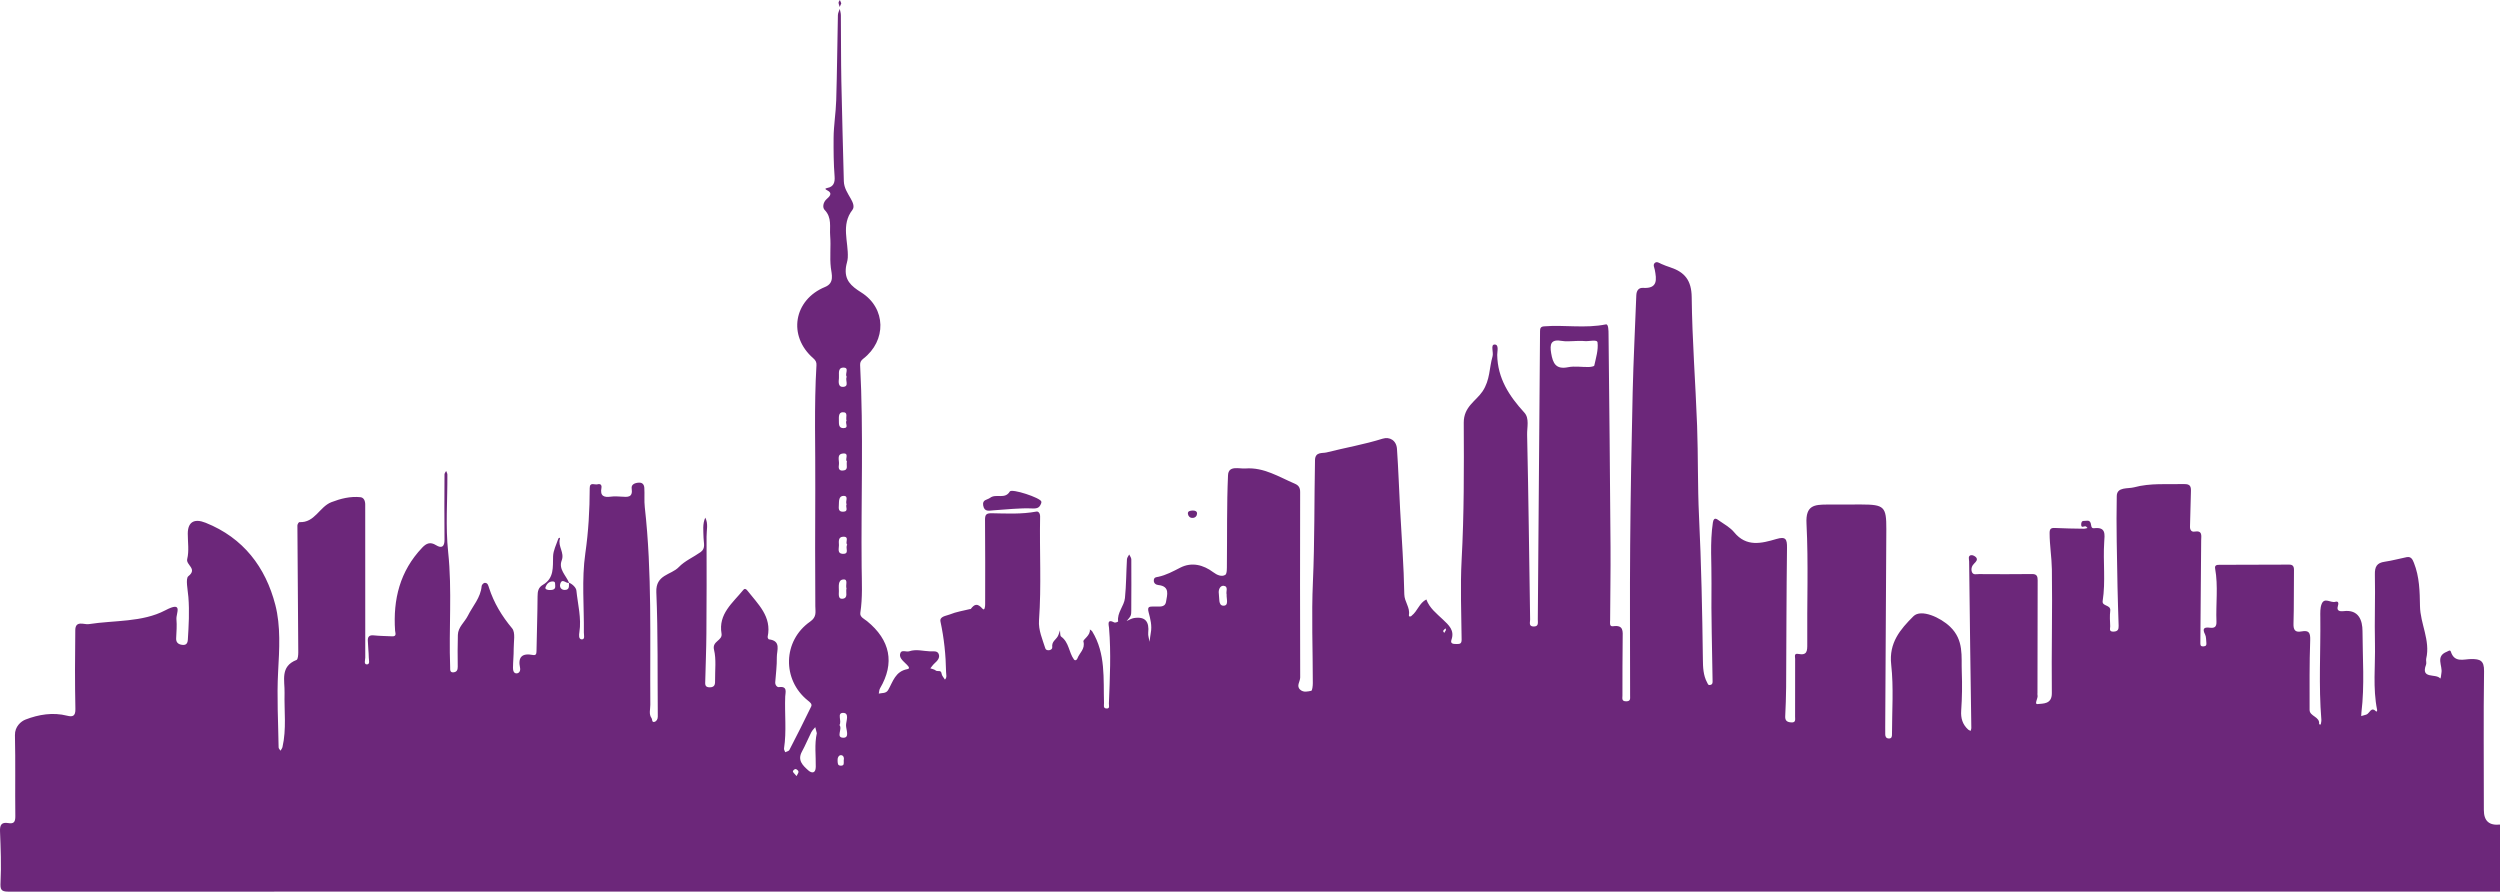   <svg xmlns="http://www.w3.org/2000/svg" viewBox="0 0 119.769 42.717" width="100%" style="vertical-align: middle; max-width: 100%; width: 100%;">
   <g>
    <path d="m119.769,42.713c-21.467,0-42.934,0-64.401,0-18.323,0-36.647-.001-54.97.004-.359,0-.389-.114-.372-.454.04-.809.007-1.623-.025-2.434-.013-.312.075-.451.393-.397.276.047.343-.061.34-.334-.016-1.293.012-2.586-.018-3.878-.01-.411.292-.665.507-.748.628-.242,1.306-.358,1.995-.184.245.062.402.036.394-.317-.027-1.262-.021-2.525-.005-3.787.006-.477.431-.25.641-.283,1.234-.191,2.567-.083,3.67-.662.883-.464.51.142.535.425.027.305,0,.616-.014.924-.009.208.128.286.288.305.154.019.259-.032.272-.243.042-.683.082-1.357.026-2.047-.027-.33-.144-.887-.003-.997.458-.359-.124-.535-.053-.825.095-.384.027-.808.027-1.215,0-.563.313-.739.853-.523,1.813.724,2.875,2.132,3.34,3.931.265,1.024.194,2.131.135,3.213-.065,1.202.006,2.412.024,3.619,0,.053.059.105.091.158.032-.058.08-.112.094-.174.198-.862.078-1.736.1-2.606.014-.582-.223-1.257.575-1.569.066-.026.082-.24.082-.366-.012-2.026-.031-4.052-.042-6.078,0-.055.065-.16.095-.158.739.042.959-.735,1.534-.956.451-.174.906-.286,1.385-.239.169.017.235.171.235.355-.004,2.445-.003,4.89.002,7.336,0,.112-.081.321.079.321.16,0,.091-.211.09-.327-.004-.275-.04-.55-.047-.825-.004-.175.078-.262.279-.24.293.031.59.031.884.046.239.012.151-.166.144-.269-.103-1.5.231-2.856,1.298-3.978.199-.209.384-.293.663-.12.271.167.41.075.406-.264-.012-1.043-.005-2.086,0-3.129,0-.054.051-.108.078-.163.021.058.059.115.06.173.007,1.238-.093,2.487.037,3.711.196,1.842.026,3.679.096,5.517.004.116-.023.266.165.246.147-.015.2-.109.198-.266-.009-.508-.007-1.017.006-1.525.009-.377.324-.608.478-.917.234-.469.616-.867.662-1.426.005-.056.086-.145.139-.15.154-.017.181.134.213.233.234.725.613,1.352,1.106,1.943.171.205.074.644.077.976.003.306-.031.613-.034.919,0,.116.029.271.178.264.127-.007.189-.132.161-.266-.111-.518.098-.715.612-.616.154.03.173-.055.176-.187.014-.874.046-1.748.051-2.622.001-.237.035-.424.252-.55.55-.319.475-.845.491-1.365.008-.285.158-.567.251-.848.012-.038.102-.076.075.014-.103.355.232.654.087,1.029-.162.42.21.719.352,1.07-.137.058-.333-.25-.422.056-.044.15.04.283.206.287.249.006.213-.189.209-.35.166.065.344.236.359.38.067.663.248,1.318.143,1.995-.019.124-.045.34.115.344.165.004.099-.205.1-.322.013-1.268-.11-2.554.069-3.797.151-1.049.209-2.083.211-3.131,0-.305.242-.14.375-.179.144-.042.211.038.186.176-.072.387.121.462.454.415.166-.023.339-.012.508,0,.291.021.553.052.487-.394-.028-.191.152-.266.341-.277.188-.011.256.108.265.253.019.307-.012.617.022.922.354,3.149.242,6.311.265,9.469.002.211-.081.439.057.635.045.063.01.217.138.182.103-.028.164-.126.163-.256-.018-1.986.014-3.975-.07-5.959-.036-.846.71-.817,1.075-1.199.287-.3.702-.475,1.049-.721.25-.178.141-.445.138-.687-.005-.323-.058-.652.083-.963.153.292.06.603.062.904.006,1.55.003,3.1-.008,4.65-.005.751-.037,1.501-.054,2.252-.003.153-.041.328.22.324.257-.004.252-.175.25-.346-.006-.487.062-.993-.051-1.455-.103-.422.419-.431.36-.774-.163-.944.539-1.471,1.042-2.09.07-.087.138-.045.195.028.512.656,1.178,1.244.973,2.215-.008.037.033.12.058.123.607.071.376.532.381.853.007.4-.046.802-.076,1.203-.01.134.093.244.174.233.43-.059.312.253.304.448-.033.831.07,1.664-.057,2.493-.008.055.037.118.058.178.067-.034.169-.051.197-.105.357-.692.709-1.386,1.047-2.087.059-.122-.07-.212-.163-.287-1.237-.991-1.201-2.862.111-3.777.328-.229.251-.459.249-.744-.009-1.869-.014-3.739-.002-5.608.013-1.978-.062-3.957.057-5.935.008-.138-.037-.23-.15-.328-1.235-1.069-.944-2.803.565-3.42.46-.188.31-.616.274-.919-.06-.513.01-1.02-.032-1.527-.035-.424.098-.871-.267-1.245-.104-.107-.083-.355.098-.518.119-.108.327-.275.012-.428-.064-.031-.126-.079.021-.105.303-.054.37-.273.348-.547-.049-.617-.051-1.244-.048-1.853.003-.585.107-1.195.125-1.794.042-1.362.051-2.726.081-4.089.002-.099.058-.197.089-.296.019.1.052.201.053.301.01,1.053.003,2.105.023,3.158.031,1.599.08,3.197.119,4.796.008.324.189.585.337.846.106.187.184.387.072.532-.557.721-.181,1.526-.22,2.288-.008.161-.068.3-.087.449-.081.619.235.902.732,1.215,1.2.754,1.215,2.314.095,3.177-.097.075-.156.16-.149.299.169,3.226.04,6.454.073,9.681.008.73.05,1.463-.063,2.192-.032.205.193.293.319.396,1.12.911,1.338,2.012.625,3.222-.042.071-.041.167-.06.252.157-.04.347.006.451-.175.23-.4.337-.89.924-.999.182-.034-.025-.204-.098-.277-.145-.144-.327-.294-.239-.502.066-.156.286-.03.423-.076.334-.112.661-.008.99.004.154.006.351-.042.419.126.074.184-.063.329-.202.453-.076.068-.132.156-.198.235.088.033.192.047.26.104.084.07.254-.05.279.151.013.1.104.19.16.285.109-.108.057-.239.055-.365-.013-.813-.096-1.616-.268-2.414-.055-.253.279-.274.441-.341.309-.128.651-.179.979-.261.009-.002.026.004.029,0,.182-.244.322-.287.563-.017.111.124.128-.12.128-.219.002-1.342.007-2.685-.006-4.027-.002-.255.05-.331.327-.326.71.013,1.424.052,2.132-.08.11-.021.183.097.18.241-.033,1.656.067,3.313-.053,4.969-.034.47.166.907.304,1.347.046.147.35.094.331-.06-.034-.272.17-.352.263-.519.05-.089.073-.194.108-.291.016.104-.006.259.054.302.381.274.367.756.613,1.094.054.075.139.03.165-.043.093-.268.387-.45.289-.822-.024-.089.351-.287.308-.572.039.032.091.056.115.096.652,1.068.529,2.263.564,3.432.003.101-.049.248.113.26.184.013.117-.141.121-.238.046-1.207.108-2.414.007-3.622-.012-.142-.117-.456.259-.26.042.022.178-.039.177-.049-.06-.426.287-.737.326-1.121.063-.617.06-1.24.096-1.86.004-.078.07-.153.108-.229.035.077.1.155.101.232.006.816.002,1.631-.002,2.447,0,.088,0,.186-.035.263-.043.092-.125.166-.189.248.117-.05.23-.125.352-.144.554-.088.739.185.684.704-.015.14.043.288.067.433.018-.144.028-.289.056-.431.067-.339-.021-.67-.104-.983-.084-.315.081-.264.263-.276.216-.015.525.08.573-.234.048-.313.206-.734-.371-.795-.091-.01-.228-.064-.216-.233.01-.149.13-.143.209-.16.384-.081.715-.264,1.062-.441.54-.275,1.094-.14,1.577.221.179.134.397.231.572.128.092-.054.079-.316.081-.484.016-1.431-.01-2.864.054-4.293.022-.483.527-.299.835-.322.88-.066,1.601.403,2.364.729.19.081.257.198.256.397-.005,2.963-.008,5.927.002,8.89,0,.198-.21.413.017.596.154.125.35.072.514.039.049-.01.074-.238.074-.366,0-1.62-.067-3.243.005-4.859.086-1.943.061-3.885.1-5.826.008-.411.356-.318.551-.368.893-.226,1.802-.381,2.685-.658.345-.108.663.084.691.486.067.964.099,1.931.15,2.896.071,1.357.179,2.713.201,4.07.006.367.285.631.221.99-.014.08.047.097.115.056.008-.005.012-.016.02-.022.279-.217.364-.609.701-.775.148.414.488.671.79.959.28.267.573.515.412.974-.065.185.08.202.227.201.149-.001.262.012.26-.207-.012-1.274-.068-2.55,0-3.82.119-2.191.114-4.385.102-6.575-.004-.77.588-1.036.898-1.498.369-.551.319-1.124.481-1.677.057-.195-.101-.554.086-.569.24-.018.135.335.138.497.019,1.125.574,1.971,1.302,2.766.248.271.123.705.131,1.055.066,2.951.098,5.904.144,8.856.002.128-.083.332.169.334.252.002.198-.185.199-.343.035-4.602.072-9.204.107-13.805.001-.135.025-.219.193-.232.985-.078,1.977.107,2.964-.094.124-.025.124.308.125.474.038,3.399.071,6.799.095,10.199.008,1.163-.015,2.326-.019,3.489,0,.117-.049.326.138.299.517-.073.467.241.463.574-.013.915-.009,1.83-.011,2.744,0,.131-.052.283.186.279.211-.004.181-.133.181-.26,0-2.406-.017-4.813.003-7.219.02-2.442.063-4.883.12-7.324.036-1.548.117-3.095.174-4.643.008-.219.103-.375.324-.361.717.046.647-.409.563-.862-.021-.115-.098-.236-.007-.326.098-.097.212-.008.318.04.14.063.285.116.431.164.692.229,1.016.625,1.025,1.429.023,2.054.183,4.106.259,6.16.053,1.44.022,2.883.091,4.322.11,2.29.157,4.58.186,6.872.005.364.013.761.204,1.109.034.061.037.129.134.118.108-.012.128-.082.127-.167-.021-1.571-.072-3.141-.053-4.711.012-.966-.079-1.936.066-2.9.047-.313.207-.161.319-.084.245.167.518.321.701.544.587.718,1.311.533,2.019.324.451-.133.519,0,.513.42-.029,2.226-.028,4.453-.042,6.68-.003.465-.023.93-.044,1.394-.01.208.089.276.281.291.237.02.192-.139.192-.271,0-.925-.001-1.85.002-2.774,0-.102-.064-.276.148-.236.429.083.436-.138.433-.481-.018-1.924.06-3.852-.037-5.772-.044-.87.38-.898.975-.903.549-.005,1.098-.004,1.647-.003,1.102.003,1.208.1,1.203,1.183-.014,3.156-.035,6.313-.053,9.469,0,.119,0,.239.001.358.001.113.043.194.17.2.152.007.153-.115.153-.206,0-1.113.085-2.236-.038-3.337-.116-1.043.436-1.684,1.064-2.312.368-.368,1.298.058,1.758.501.671.646.531,1.412.56,2.166.023.614.015,1.232-.028,1.845-.026.374.063.669.334.917.032.029.078.041.118.061.011-.043.033-.087.033-.13-.017-1.271-.037-2.542-.054-3.813-.019-1.392-.037-2.784-.051-4.176-.001-.105-.066-.26.086-.298.073-.018.203.046.254.113.079.104-.007.199-.091.279-.117.112-.169.26-.117.409.056.162.222.104.34.105.85.006,1.7.008,2.55-.002.232-.003.261.13.261.299-.002,1.8-.005,3.6-.009,5.4,0,.03-.008.062,0,.089.052.157-.191.466.02.44.235-.029.674.02.668-.523-.022-1.977.032-3.955.002-5.932-.009-.576-.109-1.155-.109-1.737,0-.196.059-.253.254-.243.466.024.932.028,1.398.036.055,0,.11-.023.165-.035-.032-.029-.062-.078-.097-.081-.083-.008-.212.101-.207-.09.002-.078.019-.173.128-.168.117.006.271-.071.328.109.031.099.009.26.16.241.581-.073.51.297.487.663-.061.939.072,1.884-.074,2.822-.042.269.4.169.363.467-.03.245-.013.497-.002.745.005.103-.08.266.163.256.212-.008.245-.117.241-.279-.017-.624-.044-1.247-.054-1.871-.022-1.449-.067-2.899-.036-4.348.01-.447.536-.336.828-.415.78-.211,1.591-.137,2.392-.155.3-.007.344.112.333.363-.024.556-.02,1.113-.044,1.668-.007.169.076.267.207.246.405-.065.33.188.328.426-.016,1.629-.026,3.258-.039,4.886,0,.107-.009.195.148.187.127-.007.153-.066.14-.17-.017-.136-.003-.29-.063-.405-.145-.283-.042-.355.23-.32.224.028.326-.04.316-.29-.034-.848.089-1.701-.064-2.546-.03-.168.094-.177.201-.177,1.117-.006,2.234-.01,3.352-.01.167,0,.228.084.225.261-.013.855.004,1.711-.023,2.565-.01.311.084.431.383.375.358-.067.429.062.417.42-.04,1.112-.029,2.226-.029,3.34,0,.316.511.318.454.686,0,0,.052.01.08.015.011-.077.036-.155.03-.231-.135-1.634-.031-3.271-.05-4.906-.002-.213-.013-.446.063-.637.135-.339.433-.042.655-.106.152-.044.17.064.12.22-.07.22.115.248.269.228.742-.096.912.453.914.952.004,1.297.106,2.599-.051,3.894-.007.059-.007.12-.011.18.081-.023.163-.046.244-.07.16-.048.226-.422.482-.137.014-.025.043-.054.039-.076-.217-1.058-.082-2.129-.106-3.193-.026-1.101.02-2.204-.004-3.305-.008-.374.092-.559.47-.613.354-.05.701-.15,1.052-.219.215-.042.284.109.349.274.265.667.279,1.366.29,2.069.013.848.503,1.64.299,2.515-.022.095.024.209-.01.296-.268.705.474.408.674.652.037.045.045-.165.063-.255.07-.345-.304-.8.262-1.021.069-.027.155-.112.192.002.175.544.622.35.977.349.416-.002.62.066.612.58-.033,2.216-.007,4.433-.01,6.649,0,.538.26.755.781.7v3.222Zm-44.312-26.377v.003c-.209,0-.424.031-.627-.006-.529-.096-.593.144-.517.591.082.481.223.787.811.668.316-.064.656-.002.984-.009.094-.002.261-.028.27-.069.079-.368.2-.75.156-1.109-.02-.161-.409-.04-.629-.065-.148-.017-.299-.003-.448-.003Zm-36.326,18.787c-.025-.095-.05-.191-.074-.287-.065.081-.145.154-.191.245-.154.305-.281.625-.446.924-.232.421.047.672.304.903.149.134.35.164.357-.163.01-.539-.069-1.079.051-1.622Zm1.086-.387c.159.189-.194.603.185.607.317.004.124-.397.129-.604.005-.199.173-.586-.14-.587-.313,0-.047.385-.174.583Zm18.547-6.262c-.042-.126.102-.383-.142-.41-.163-.017-.261.18-.231.374.034.215-.031.572.214.579.28.008.145-.324.159-.544Zm-18.199-10.421c-.108-.137.148-.446-.161-.442-.291.004-.193.316-.213.507-.018.172-.043.43.195.417.32-.017.087-.32.179-.482Zm-.011,10.139c-.061-.148.098-.451-.149-.432-.276.021-.214.341-.216.556-.001.146-.042.385.161.37.304-.022.154-.313.203-.493Zm.021-6.089c-.115-.092.133-.405-.185-.377-.327.029-.17.338-.199.53-.02.136-.029.304.186.288.299-.022.149-.262.198-.441Zm.014,3.993c-.12-.106.134-.403-.206-.382-.245.015-.192.249-.191.406.001.156-.089.402.18.413.347.013.107-.287.217-.436Zm-.03-1.937c-.078-.131.117-.397-.137-.403-.253-.006-.224.263-.235.45-.009.148-.027.314.201.309.297-.007.098-.239.17-.356Zm-.003-4.001c-.059-.151.107-.426-.196-.408-.193.012-.173.239-.171.393.002.158-.019.369.216.368.292-.002.059-.251.151-.353Zm-13.956,7.933c-.015-.122.032-.241-.134-.235-.185.006-.284.14-.332.274-.04.112.112.136.195.137.132,0,.278-.015.271-.176Zm13.821,8.347c.029-.118-.003-.262-.138-.26-.109.002-.17.138-.156.276.011.111-.007.226.155.228.177.002.138-.126.139-.243Zm-2.26.742c.045-.094.103-.16.093-.213-.009-.051-.085-.118-.139-.125-.04-.006-.128.069-.13.112-.003.046.069.096.176.227Zm31.113-7.001c-.011-.036-.017-.056-.023-.076-.039.039-.087.074-.112.121-.01.019.032.065.051.098.03-.05.059-.1.085-.142Z" fill="rgb(108,39,122)">
    </path>
    <path d="m49.889,24.088c-.072.2-.148.284-.425.271-.619-.029-1.244.052-1.867.089-.208.012-.439.094-.495-.234-.049-.286.194-.26.334-.366.283-.214.71.091.941-.301.09-.154,1.471.3,1.511.482.004.019,0,.039,0,.059Z" fill="rgb(108,39,122)">
    </path>
    <path d="m57.137,24.811c-.134.009-.21-.086-.226-.186-.023-.145.112-.159.217-.166.104-.007.223.025.22.143-.003.104-.073.206-.211.21Z" fill="rgb(108,39,122)">
    </path>
    <path d="m40.304.159c-.031.072-.053.124-.075.175-.02-.069-.052-.137-.055-.206-.002-.042.041-.086.063-.129.023.056.046.112.066.159Z" fill="rgb(108,39,122)">
    </path>
   </g>
  </svg>
